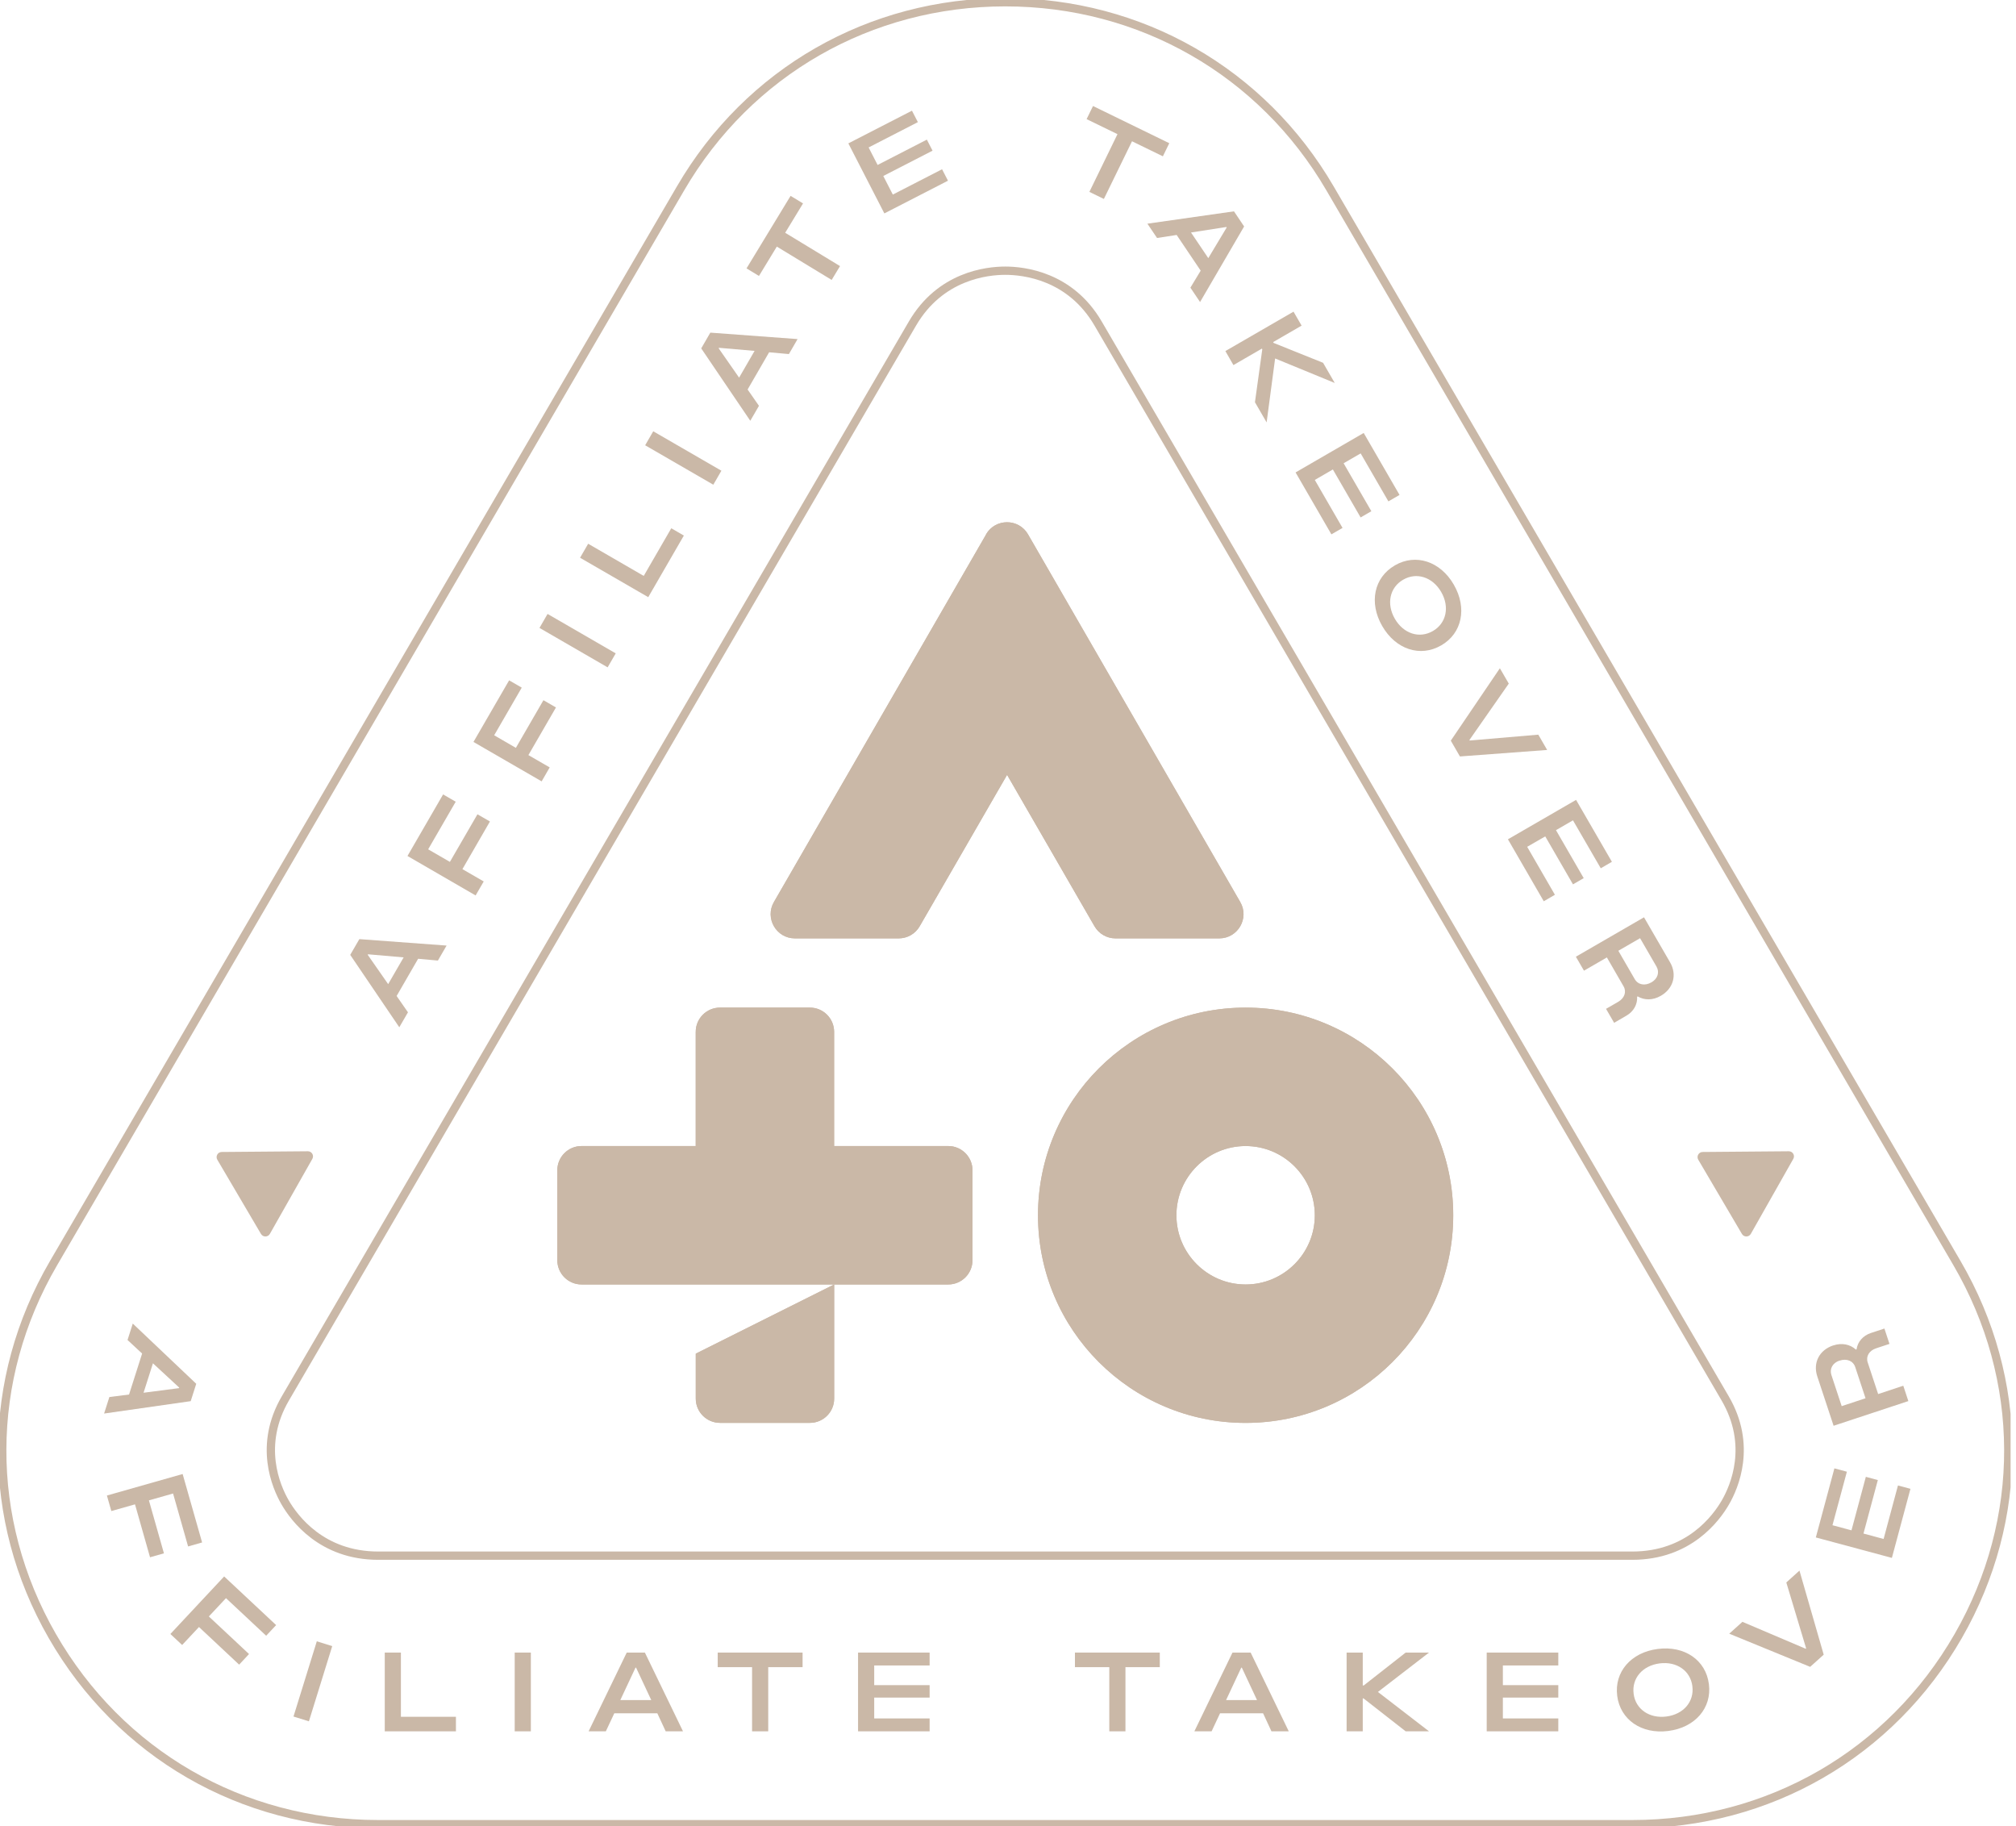 <svg width="276" height="250" viewBox="0 0 276 250" fill="none" xmlns="http://www.w3.org/2000/svg">
<g clip-path="url(#clip0_10629_4204)">
<path d="M26.867 189.416L18.177 181.172L17.46 183.42L19.457 185.275L17.668 190.885L14.973 191.228L14.251 193.488L26.108 191.792L26.867 189.416ZM24.509 190.01L19.653 190.64L20.939 186.611L24.534 189.936L24.509 190.016V190.01Z" fill="#CAB8A7"/>
<path d="M23.694 204.435L25.752 211.68L27.669 211.135L25.004 201.765L14.636 204.71L15.242 206.836L18.482 205.917L20.54 213.162L22.444 212.623L20.387 205.372L23.694 204.435Z" fill="#CAB8A7"/>
<path d="M23.326 223.663L24.937 225.17L27.24 222.708L32.74 227.859L34.093 226.407L28.593 221.263L30.939 218.758L36.439 223.902L37.805 222.445L30.688 215.787L23.326 223.663Z" fill="#CAB8A7"/>
<path d="M43.372 224.666L40.18 234.962L42.291 235.617L45.484 225.321L43.372 224.666Z" fill="#CAB8A7"/>
<path d="M54.885 226.207H52.675V236.986H62.419V234.995H54.885V226.207Z" fill="#CAB8A7"/>
<path d="M72.677 226.207H70.466V236.986H72.677V226.207Z" fill="#CAB8A7"/>
<path d="M85.802 226.207L80.584 236.986H82.942L84.1 234.518H89.991L91.137 236.986H93.507L88.289 226.207H85.796H85.802ZM84.927 232.705L87.003 228.271H87.082L89.159 232.705H84.927Z" fill="#CAB8A7"/>
<path d="M98.259 228.203H102.962V236.986H105.173V228.203H109.877V226.207H98.259V228.203Z" fill="#CAB8A7"/>
<path d="M117.472 236.986H127.271V235.222H119.683V232.368H127.271V230.665H119.683V227.971H127.271V226.207H117.472V236.986Z" fill="#CAB8A7"/>
<path d="M147.164 228.203H151.868V236.986H154.079V228.203H158.782V226.207H147.164V228.203Z" fill="#CAB8A7"/>
<path d="M168.733 226.207L163.515 236.986H165.873L167.031 234.518H172.922L174.068 236.986H176.438L171.22 226.207H168.727H168.733ZM167.858 232.705L169.934 228.271H170.013L172.09 232.705H167.858Z" fill="#CAB8A7"/>
<path d="M192.441 226.207L186.702 230.708H186.568V226.207H184.357V236.986H186.568V232.484H186.678L192.441 236.986H195.638L188.644 231.596L195.638 226.207H192.441Z" fill="#CAB8A7"/>
<path d="M203.538 236.986H213.338V235.222H205.749V232.368H213.338V230.665H205.749V227.971H213.338V226.207H203.538V236.986Z" fill="#CAB8A7"/>
<path d="M233.952 230.5C233.536 227.254 230.639 225.233 226.952 225.711C223.277 226.183 220.987 228.871 221.403 232.117V232.142C221.826 235.388 224.722 237.409 228.397 236.937C232.084 236.466 234.375 233.777 233.958 230.531V230.507L233.952 230.5ZM228.14 234.959C225.788 235.259 223.92 233.942 223.651 231.854V231.829C223.381 229.747 224.851 227.996 227.203 227.689C229.567 227.383 231.423 228.706 231.692 230.794V230.819C231.962 232.901 230.504 234.653 228.14 234.959Z" fill="#CAB8A7"/>
<path d="M244.554 216.609L247.268 225.631L247.212 225.686L238.546 221.999L236.74 223.622L247.819 228.16L249.674 226.494L246.355 214.986L244.554 216.609Z" fill="#CAB8A7"/>
<path d="M259.841 203.332L257.875 210.656L255.119 209.915L257.085 202.591L255.443 202.15L253.477 209.474L250.874 208.776L252.847 201.451L251.138 200.992L248.596 210.448L259.008 213.247L261.549 203.791L259.841 203.332Z" fill="#CAB8A7"/>
<path d="M251.028 195.162L261.262 191.782L260.57 189.681L257.128 190.82L255.695 186.484C255.425 185.663 255.897 184.867 256.858 184.555L258.677 183.955L257.985 181.854L256.142 182.46C255.027 182.828 254.317 183.685 254.17 184.702L254.078 184.732C253.306 184.022 252.173 183.771 250.997 184.163H250.973C249.068 184.8 248.18 186.539 248.792 188.395L251.028 195.162ZM251.83 186.245H251.855C252.841 185.914 253.716 186.288 253.992 187.133L255.401 191.396L252.136 192.474L250.728 188.211C250.446 187.366 250.905 186.551 251.824 186.245H251.83Z" fill="#CAB8A7"/>
<path d="M238.478 168.905C238.754 169.371 239.428 169.364 239.697 168.893L245.509 158.634C245.779 158.163 245.436 157.581 244.891 157.587L233.101 157.685C232.562 157.685 232.225 158.279 232.501 158.745L238.478 168.905Z" fill="#CAB8A7"/>
<path d="M35.73 168.905C36.005 169.37 36.679 169.364 36.948 168.893L42.76 158.634C43.03 158.163 42.687 157.581 42.142 157.587L30.352 157.685C29.813 157.685 29.476 158.279 29.752 158.745L35.73 168.905Z" fill="#CAB8A7"/>
<path d="M55.854 138.569L54.299 136.333L57.244 131.238L59.951 131.483L61.14 129.431L49.197 128.549L47.947 130.705L54.666 140.614L55.848 138.575L55.854 138.569ZM50.342 130.693L50.385 130.625L55.26 131.048L53.141 134.71L50.342 130.693Z" fill="#CAB8A7"/>
<path d="M65.366 111.461L61.593 117.977L58.617 116.256L62.389 109.74L60.662 108.742L55.787 117.169L65.115 122.571L66.223 120.654L63.308 118.969L67.075 112.447L65.366 111.461Z" fill="#CAB8A7"/>
<path d="M75.257 105.044L72.341 103.359L76.114 96.837L74.399 95.845L70.626 102.367L67.656 100.646L71.429 94.124L69.702 93.126L64.82 101.559L74.154 106.955L75.257 105.044Z" fill="#CAB8A7"/>
<path d="M74.965 84.037L73.858 85.951L83.188 91.348L84.296 89.434L74.965 84.037Z" fill="#CAB8A7"/>
<path d="M93.623 73.308L91.902 72.309L88.13 78.832L80.523 74.428L79.415 76.345L88.748 81.741L93.623 73.308Z" fill="#CAB8A7"/>
<path d="M89.432 59.035L88.325 60.949L97.655 66.346L98.763 64.433L89.432 59.035Z" fill="#CAB8A7"/>
<path d="M103.907 55.552L102.351 53.316L105.297 48.221L108.004 48.466L109.192 46.414L97.249 45.532L96 47.688L102.718 57.597L103.901 55.558L103.907 55.552ZM98.388 47.676L98.431 47.608L103.306 48.031L101.187 51.693L98.388 47.676Z" fill="#CAB8A7"/>
<path d="M106.35 33.754L113.858 38.317L115.004 36.424L107.495 31.862L109.939 27.844L108.236 26.809L102.203 36.737L103.906 37.772L106.35 33.754Z" fill="#CAB8A7"/>
<path d="M129.782 24.735L128.974 23.167L122.231 26.633L120.926 24.091L127.669 20.625L126.892 19.112L120.149 22.579L118.918 20.184L125.661 16.718L124.852 15.15L116.143 19.627L121.073 29.212L129.782 24.735Z" fill="#CAB8A7"/>
<path d="M149.142 26.265L151.126 27.233L154.978 19.338L159.204 21.396L160.08 19.602L149.638 14.512L148.762 16.306L152.988 18.364L149.142 26.265Z" fill="#CAB8A7"/>
<path d="M158.396 32.578L161.09 32.162L164.379 37.049L162.971 39.376L164.294 41.342L170.326 30.998L168.936 28.928L157.085 30.618L158.402 32.572L158.396 32.578ZM167.895 31.072L167.938 31.139L165.42 35.334L163.056 31.825L167.895 31.072Z" fill="#CAB8A7"/>
<path d="M168.862 49.973L172.758 47.719L172.813 47.811L171.808 55.056L173.407 57.819L174.57 49.067L182.734 52.423L181.136 49.661L174.368 46.941L174.301 46.825L178.196 44.571L177.088 42.66L167.76 48.056L168.862 49.973Z" fill="#CAB8A7"/>
<path d="M182.275 73.143L183.8 72.261L180.003 65.695L182.477 64.262L186.275 70.828L187.744 69.976L183.947 63.411L186.281 62.063L190.078 68.629L191.603 67.747L186.697 59.265L177.37 64.666L182.275 73.143Z" fill="#CAB8A7"/>
<path d="M190.954 77.398C188.119 79.039 187.378 82.487 189.233 85.696C191.095 88.918 194.457 89.99 197.293 88.348L197.318 88.336C200.153 86.695 200.894 83.246 199.032 80.025C197.177 76.816 193.814 75.744 190.979 77.379L190.954 77.391V77.398ZM192.087 79.358L192.112 79.345C193.931 78.292 196.117 78.978 197.305 81.029C198.5 83.093 197.997 85.317 196.178 86.37L196.154 86.382C194.335 87.436 192.155 86.762 190.96 84.698C189.772 82.646 190.268 80.411 192.087 79.358Z" fill="#CAB8A7"/>
<path d="M199.871 103.544L211.813 102.655L210.601 100.561L201.212 101.363L201.169 101.296L206.559 93.573L205.34 91.472L198.621 101.382L199.871 103.544Z" fill="#CAB8A7"/>
<path d="M213.021 113.635L215.348 112.288L219.152 118.853L220.677 117.965L215.771 109.489L206.443 114.884L211.349 123.367L212.874 122.479L209.077 115.913L211.551 114.486L215.348 121.052L216.818 120.201L213.021 113.635Z" fill="#CAB8A7"/>
<path d="M224.13 136.439L224.209 136.39C225.11 136.929 226.273 136.941 227.345 136.322L227.37 136.31C229.109 135.306 229.617 133.419 228.644 131.729L225.073 125.562L215.745 130.957L216.854 132.868L219.99 131.055L222.274 135.012C222.709 135.759 222.403 136.635 221.527 137.137L219.873 138.092L220.982 140.003L222.66 139.029C223.677 138.442 224.191 137.456 224.13 136.433V136.439ZM221.558 130.143L224.534 128.422L226.782 132.305C227.229 133.077 226.947 133.965 226.108 134.455L226.084 134.467C225.183 134.987 224.252 134.798 223.805 134.026L221.558 130.143Z" fill="#CAB8A7"/>
<path d="M223.475 249.695H51.776C33.102 249.695 16.419 240.061 7.153 223.929C-2.04 207.92 -1.972 188.842 7.331 172.9L93.183 25.766C102.48 9.824 119.102 0.307 137.628 0.307C156.155 0.307 172.771 9.824 182.074 25.766L267.92 172.9C277.223 188.848 277.29 207.926 268.098 223.929C258.831 240.061 242.148 249.695 223.475 249.695ZM137.628 37.053C135.075 37.053 128.73 37.758 124.92 44.286L39.068 191.414C35.332 197.814 37.788 203.486 39.019 205.623C40.28 207.822 44.059 212.942 51.776 212.942H223.475C231.198 212.942 234.97 207.822 236.232 205.623C237.463 203.486 239.919 197.814 236.183 191.414L150.337 44.286C146.527 37.758 140.182 37.053 137.628 37.053Z" stroke="#CAB8A7" stroke-width="1.134" stroke-miterlimit="10"/>
<path d="M170.53 156.873C175.754 156.873 180.005 161.123 180.005 166.348C180.005 171.572 175.754 175.822 170.53 175.822C165.306 175.822 161.056 171.572 161.056 166.348C161.056 161.123 165.306 156.873 170.53 156.873ZM170.53 137.924C154.833 137.924 142.107 150.651 142.107 166.348C142.107 182.045 154.833 194.771 170.53 194.771C186.227 194.771 198.954 182.045 198.954 166.348C198.954 150.651 186.227 137.924 170.53 137.924Z" fill="#CAB8A7"/>
<path d="M95.253 191.444C95.253 193.275 96.741 194.764 98.573 194.764H110.883C112.714 194.764 114.202 193.275 114.202 191.444V175.815L95.253 185.289V191.444Z" fill="#CAB8A7"/>
<path d="M129.826 156.871H114.196V141.241C114.196 139.41 112.708 137.922 110.877 137.922H98.567C96.736 137.922 95.247 139.41 95.247 141.241V156.871H79.618C77.786 156.871 76.298 158.359 76.298 160.19V172.5C76.298 174.332 77.786 175.82 79.618 175.82H129.82C131.651 175.82 133.139 174.332 133.139 172.5V160.19C133.139 158.359 131.651 156.871 129.82 156.871H129.826Z" fill="#CAB8A7"/>
<path d="M135.009 73.144L105.955 123.469C104.675 125.68 106.273 128.448 108.827 128.448H123.036C124.224 128.448 125.32 127.817 125.908 126.788L137.875 106.063L149.843 126.788C150.437 127.817 151.533 128.448 152.715 128.448H166.924C169.477 128.448 171.076 125.68 169.796 123.469L140.742 73.144C139.462 70.933 136.271 70.933 134.991 73.144H135.009Z" fill="#CAB8A7"/>
<path d="M170.53 156.871C175.755 156.871 180.005 161.122 180.005 166.346C180.005 171.57 175.755 175.82 170.53 175.82C165.306 175.82 161.056 171.57 161.056 166.346C161.056 161.122 165.306 156.871 170.53 156.871ZM170.53 137.922C154.834 137.922 142.107 150.649 142.107 166.346C142.107 182.043 154.834 194.769 170.53 194.769C186.227 194.769 198.954 182.043 198.954 166.346C198.954 150.649 186.227 137.922 170.53 137.922Z" fill="#CAB8A7"/>
<path d="M95.254 191.444C95.254 193.275 96.743 194.764 98.574 194.764H110.884C112.715 194.764 114.203 193.275 114.203 191.444V175.815L95.254 185.289V191.444Z" fill="#CAB8A7"/>
<path d="M129.827 156.871H114.197V141.242C114.197 139.41 112.709 137.922 110.878 137.922H98.567C96.736 137.922 95.248 139.41 95.248 141.242V156.871H79.618C77.787 156.871 76.299 158.359 76.299 160.191V172.501C76.299 174.332 77.787 175.82 79.618 175.82H129.821C131.652 175.82 133.14 174.332 133.14 172.501V160.191C133.14 158.359 131.652 156.871 129.821 156.871H129.827Z" fill="#CAB8A7"/>
<path d="M135.009 73.144L105.954 123.468C104.674 125.679 106.273 128.447 108.827 128.447H123.035C124.223 128.447 125.32 127.817 125.908 126.788L137.875 106.063L149.842 126.788C150.436 127.817 151.532 128.447 152.714 128.447H166.923C169.477 128.447 171.075 125.679 169.795 123.468L140.741 73.144C139.461 70.933 136.27 70.933 134.99 73.144H135.009Z" fill="#CAB8A7"/>
</g>
<defs>
<clipPath id="clip0_10629_4204">
<rect width="275.258" height="250" fill="white"/>
</clipPath>
</defs>
</svg>
